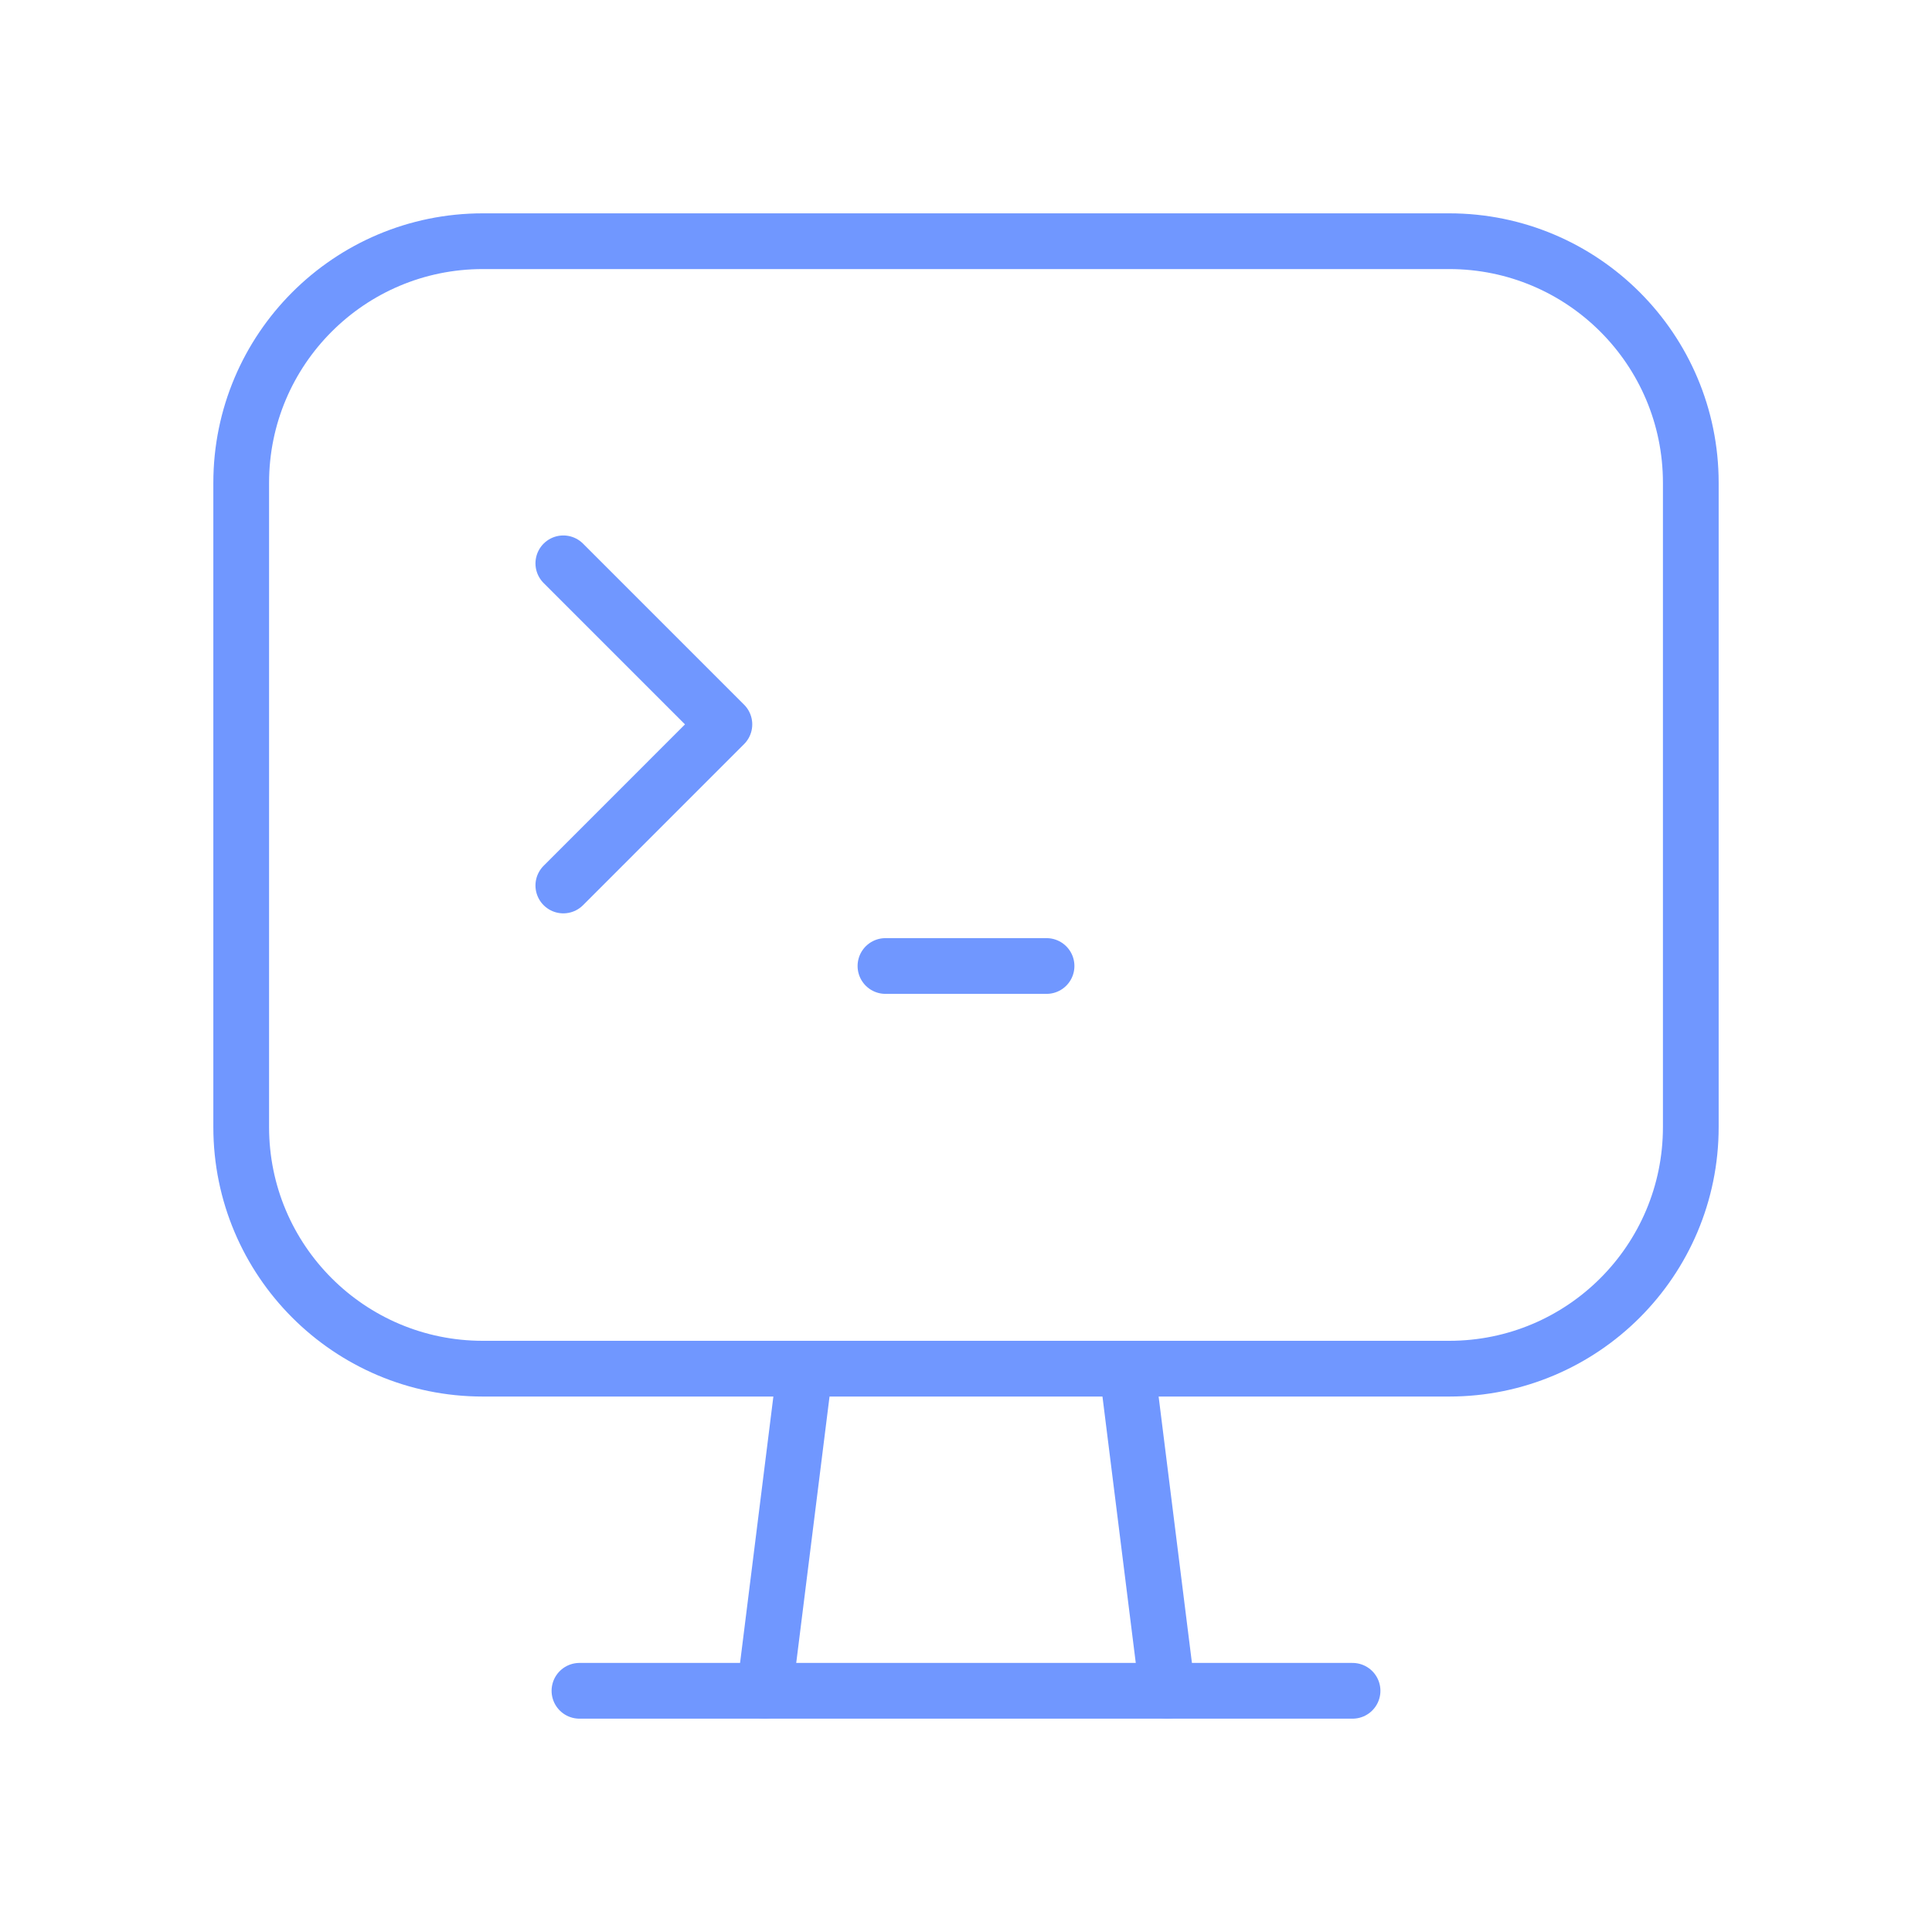 <svg width="52" height="52" viewBox="0 0 52 52" fill="none" xmlns="http://www.w3.org/2000/svg">
<path fill-rule="evenodd" clip-rule="evenodd" d="M39.005 36.838H12.995C9.403 36.838 6.492 33.927 6.492 30.335V12.995C6.492 9.403 9.403 6.492 12.995 6.492H39.005C42.597 6.492 45.508 9.403 45.508 12.995V30.335C45.508 33.927 42.597 36.838 39.005 36.838Z" stroke="#7097FF" stroke-width="1.5" stroke-linecap="round" stroke-linejoin="round"/>
<path d="M30.335 36.838L31.419 45.508" stroke="#7097FF" stroke-width="1.5" stroke-linecap="round" stroke-linejoin="round"/>
<path d="M21.665 36.838L20.581 45.508" stroke="#7097FF" stroke-width="1.5" stroke-linecap="round" stroke-linejoin="round"/>
<path d="M15.596 45.508H36.404" stroke="#7097FF" stroke-width="1.5" stroke-linecap="round" stroke-linejoin="round"/>
<path d="M23.832 26H28.168" stroke="#7097FF" stroke-width="1.5" stroke-linecap="round" stroke-linejoin="round"/>
<path d="M15.162 15.162L19.497 19.497L15.162 23.833" stroke="#7097FF" stroke-width="1.5" stroke-linecap="round" stroke-linejoin="round"/>
</svg>

